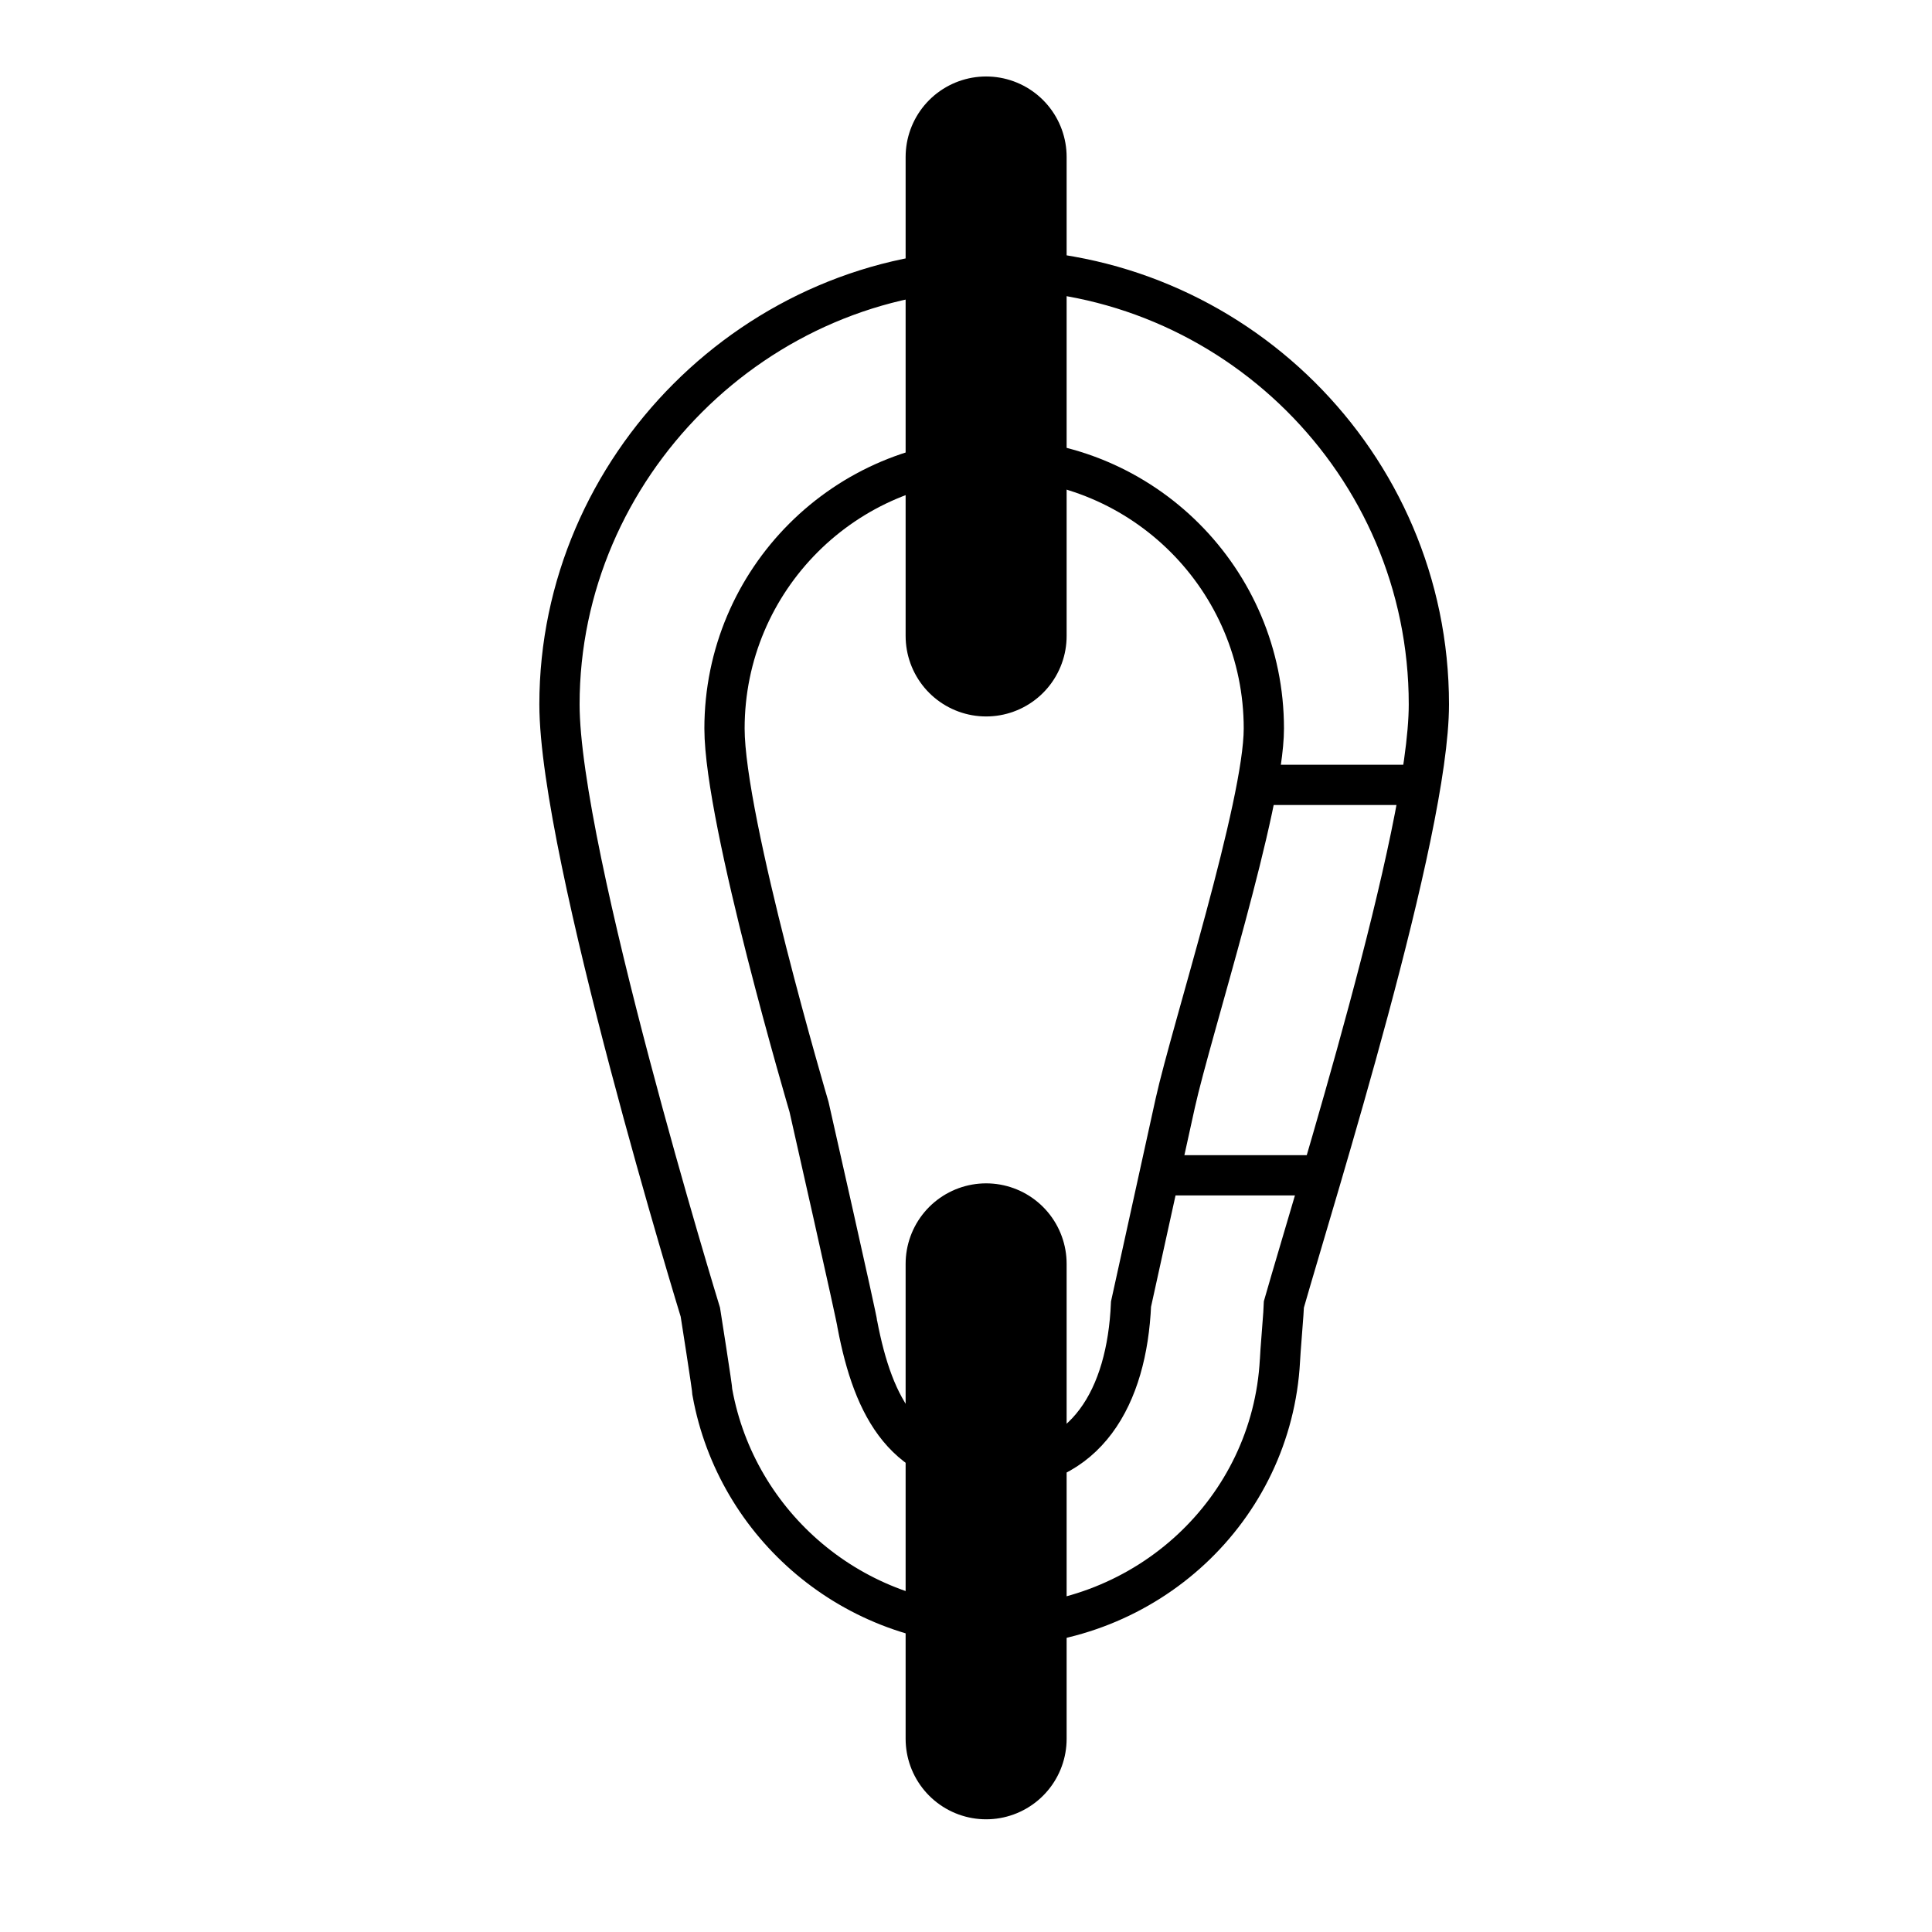 <svg version="1.1" xmlns="http://www.w3.org/2000/svg" xmlns:xlink="http://www.w3.org/1999/xlink" x="0px" y="0px"
	 width="48px" height="48px" viewBox="0 0 48 48" enable-background="new 0 0 48 48" xml:space="preserve">
<path fill="none" stroke="#000" stroke-miterlimit="10" d="M35.5,17.5c0-6-4.9-10.8-10.8-10.8s-10.8,4.9-10.8,10.8
	c0,3.7,3.5,15.1,3.5,15.1s0.3,1.9,0.3,2c0.6,3.3,3.5,5.8,7,5.8c3.8,0,6.9-2.9,7.1-6.6c0-0.1,0.1-1.3,0.1-1.4
	C32.7,29.6,35.5,20.7,35.5,17.5z"/>
<path fill="none" stroke="#000" stroke-miterlimit="10" d="M31.4,18.1c0-3.7-3-6.7-6.7-6.7s-6.7,3-6.7,6.7c0,2.3,2.1,9.4,2.1,9.4
	s1.2,5.3,1.2,5.4c0.4,2.1,1.2,3.6,3.4,3.6c2.3,0,3.3-1.8,3.4-4.1l1.1-5C29.6,25.6,31.4,20,31.4,18.1z"/>
<line fill="none" stroke="#000" stroke-miterlimit="10" x1="31.5" y1="19.5" x2="35.4" y2="19.5"/>
<line fill="none" stroke="#000" stroke-miterlimit="10" x1="28.9" y1="29.2" x2="32.8" y2="29.2"/>
<line fill="none" stroke="#000" stroke-width="4" stroke-linecap="round" stroke-miterlimit="10" x1="24.5" y1="31.4" x2="24.5" y2="43.2"/>
<line fill="none" stroke="#000" stroke-width="4" stroke-linecap="round" stroke-miterlimit="10" x1="24.5" y1="3.9" x2="24.5" y2="15.8"/>
</svg>
